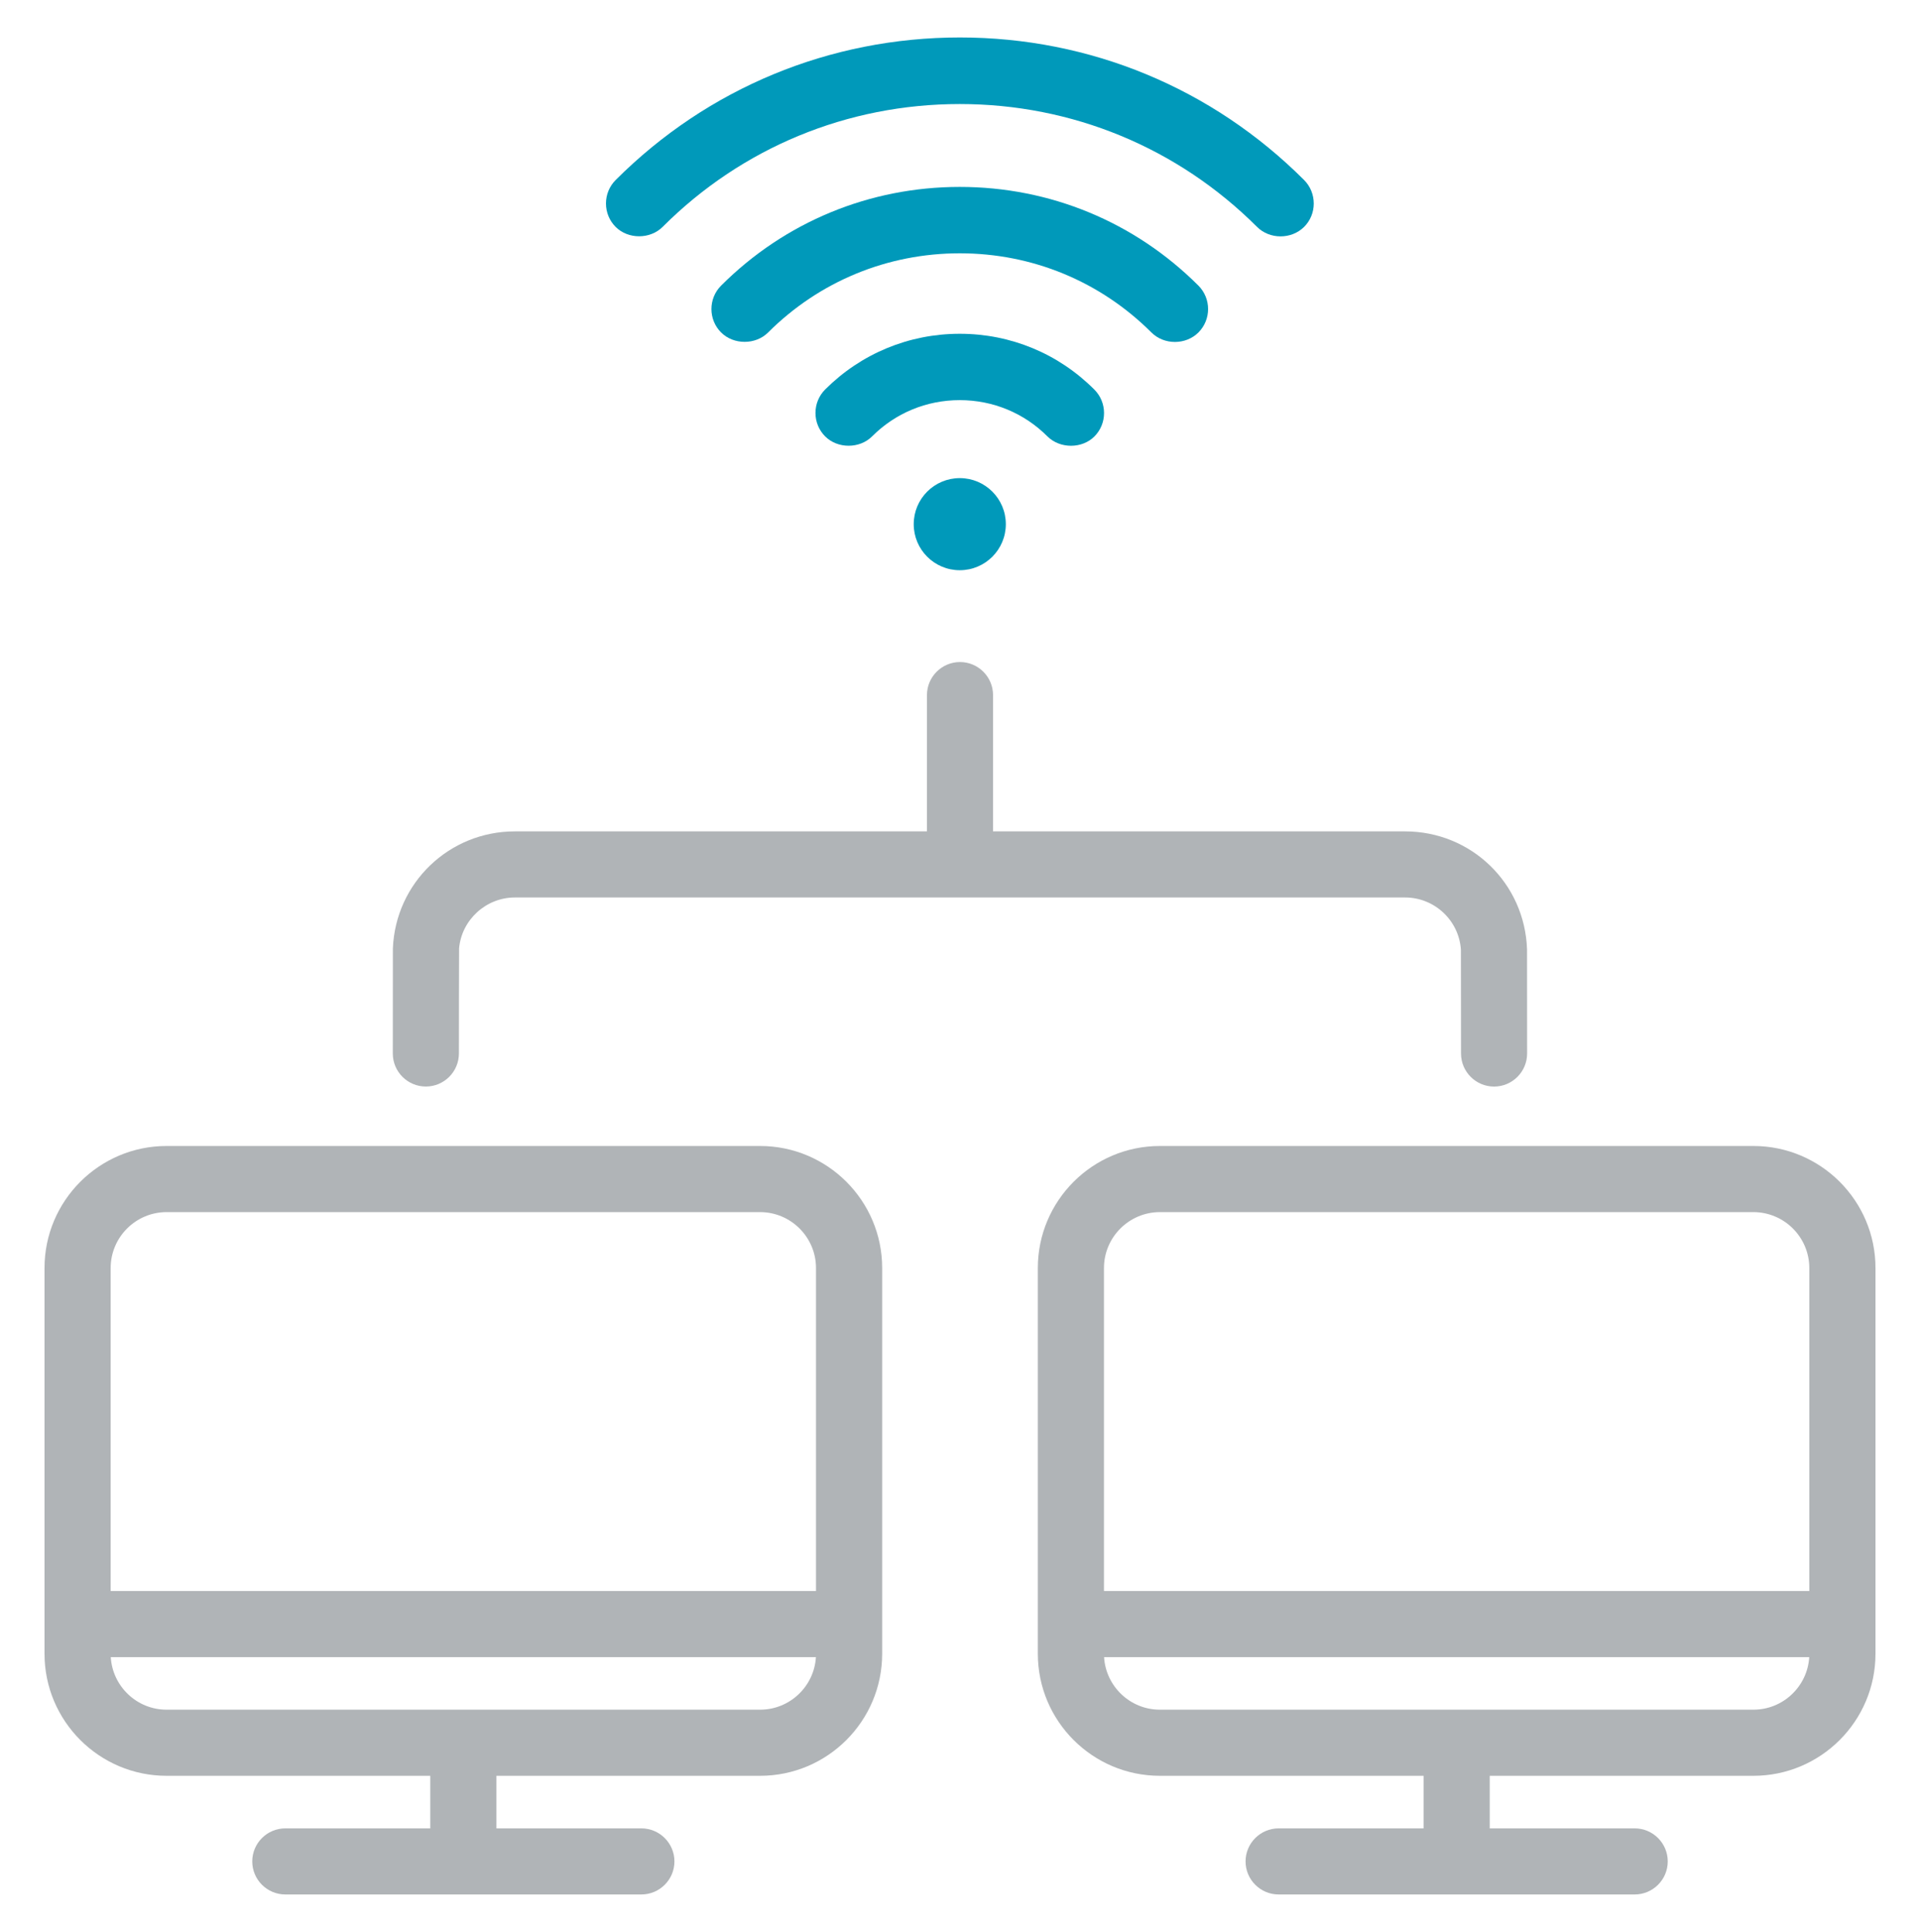 <?xml version="1.0" encoding="utf-8"?>
<!-- Generator: Adobe Illustrator 17.0.0, SVG Export Plug-In . SVG Version: 6.00 Build 0)  -->
<!DOCTYPE svg PUBLIC "-//W3C//DTD SVG 1.1//EN" "http://www.w3.org/Graphics/SVG/1.1/DTD/svg11.dtd">
<svg version="1.1" id="Слой_1" xmlns="http://www.w3.org/2000/svg" xmlns:xlink="http://www.w3.org/1999/xlink" x="0px" y="0px"
	 width="51.24px" height="51.566px" viewBox="0 0 51.24 51.566" enable-background="new 0 0 51.24 51.566" xml:space="preserve">
<g>
	<path fill="#B0B4B7" d="M20.285,30.588H4.446c-1.797,0-3.258,1.461-3.258,3.258v10.295c0,1.797,1.461,3.258,3.258,3.258h7.037
		v1.403H7.614c-0.486,0-0.882,0.396-0.882,0.882s0.396,0.882,0.882,0.882h9.503c0.486,0,0.882-0.396,0.882-0.882
		s-0.396-0.882-0.882-0.882h-3.869v-1.403h7.037c1.797,0,3.258-1.461,3.258-3.258V33.846C23.543,32.049,22.082,30.588,20.285,30.588
		z M2.953,42.467v-8.621c0-0.823,0.67-1.493,1.493-1.493h15.838c0.823,0,1.493,0.67,1.493,1.493v8.621
		C21.777,42.467,2.953,42.467,2.953,42.467z M21.775,44.232c-0.048,0.781-0.697,1.402-1.49,1.402H4.446
		c-0.793,0-1.442-0.621-1.49-1.402H21.775z"/>
	<path fill="#B0B4B7" d="M46.794,30.588H30.955c-1.797,0-3.258,1.461-3.258,3.258v10.295c0,1.797,1.461,3.258,3.258,3.258h7.037
		v1.403h-3.869c-0.486,0-0.882,0.396-0.882,0.882s0.396,0.882,0.882,0.882h9.503c0.486,0,0.882-0.396,0.882-0.882
		s-0.396-0.882-0.882-0.882h-3.869v-1.403h7.037c1.797,0,3.258-1.461,3.258-3.258V33.846C50.052,32.049,48.591,30.588,46.794,30.588
		z M48.284,44.232c-0.048,0.781-0.697,1.402-1.49,1.402H30.955c-0.793,0-1.442-0.621-1.49-1.402H48.284z M48.286,42.467H29.462
		v-8.621c0-0.823,0.67-1.493,1.493-1.493h15.838c0.823,0,1.493,0.67,1.493,1.493V42.467z"/>
	<path fill="#B0B4B7" d="M11.365,29.001c0.486,0,0.882-0.396,0.882-0.882c0-0.218,0.002-2.721,0.005-2.806
		c0.067-0.762,0.721-1.358,1.487-1.358h23.76c0.785,0,1.439,0.614,1.489,1.395c0.002,0.073,0.003,2.638,0.003,2.77
		c0,0.486,0.396,0.882,0.882,0.882s0.882-0.396,0.882-0.882c0-0.027-0.001-2.741-0.002-2.778c-0.058-1.767-1.488-3.151-3.256-3.151
		H26.501l0.001-3.638c0-0.486-0.396-0.882-0.882-0.882s-0.882,0.396-0.882,0.882l-0.001,3.638H13.74
		c-1.753,0-3.183,1.372-3.255,3.122c-0.002,0.043-0.002,2.16-0.002,2.808C10.483,28.606,10.879,29.001,11.365,29.001z"/>
</g>
<path fill="#0099BA" d="M31.982,7.623c-1.699-1.699-3.961-2.634-6.368-2.634c-2.408,0-4.67,0.936-6.369,2.634
	c-0.345,0.345-0.345,0.907,0,1.252c0.335,0.333,0.92,0.333,1.253,0c1.365-1.363,3.182-2.114,5.116-2.114s3.75,0.75,5.115,2.114
	c0.34,0.338,0.917,0.335,1.253,0C32.327,8.53,32.327,7.968,31.982,7.623z"/>
<path fill="#0099BA" d="M29.206,10.399c-0.959-0.961-2.234-1.49-3.593-1.49c-1.356,0-2.632,0.528-3.592,1.487
	c-0.166,0.167-0.258,0.389-0.258,0.626s0.092,0.459,0.258,0.626c0.334,0.333,0.919,0.333,1.253,0
	c0.623-0.624,1.454-0.968,2.339-0.968c0.886,0,1.717,0.344,2.34,0.968c0.339,0.336,0.924,0.331,1.253,0.003
	c0.166-0.167,0.258-0.389,0.258-0.626S29.372,10.566,29.206,10.399z"/>
<circle fill="#0099BA" cx="25.614" cy="13.991" r="1.229"/>
<path fill="#0099BA" d="M34.803,4.805C32.349,2.351,29.087,1,25.617,1c-3.471,0-6.732,1.351-9.187,3.805
	c-0.166,0.167-0.258,0.389-0.258,0.626s0.092,0.459,0.258,0.626c0.334,0.333,0.919,0.333,1.253,0c2.114-2.115,4.931-3.28,7.931-3.28
	c2.999,0,5.816,1.165,7.934,3.28c0.338,0.336,0.913,0.337,1.255,0c0.166-0.166,0.258-0.389,0.258-0.625
	C35.06,5.194,34.969,4.972,34.803,4.805z"/>
</svg>

